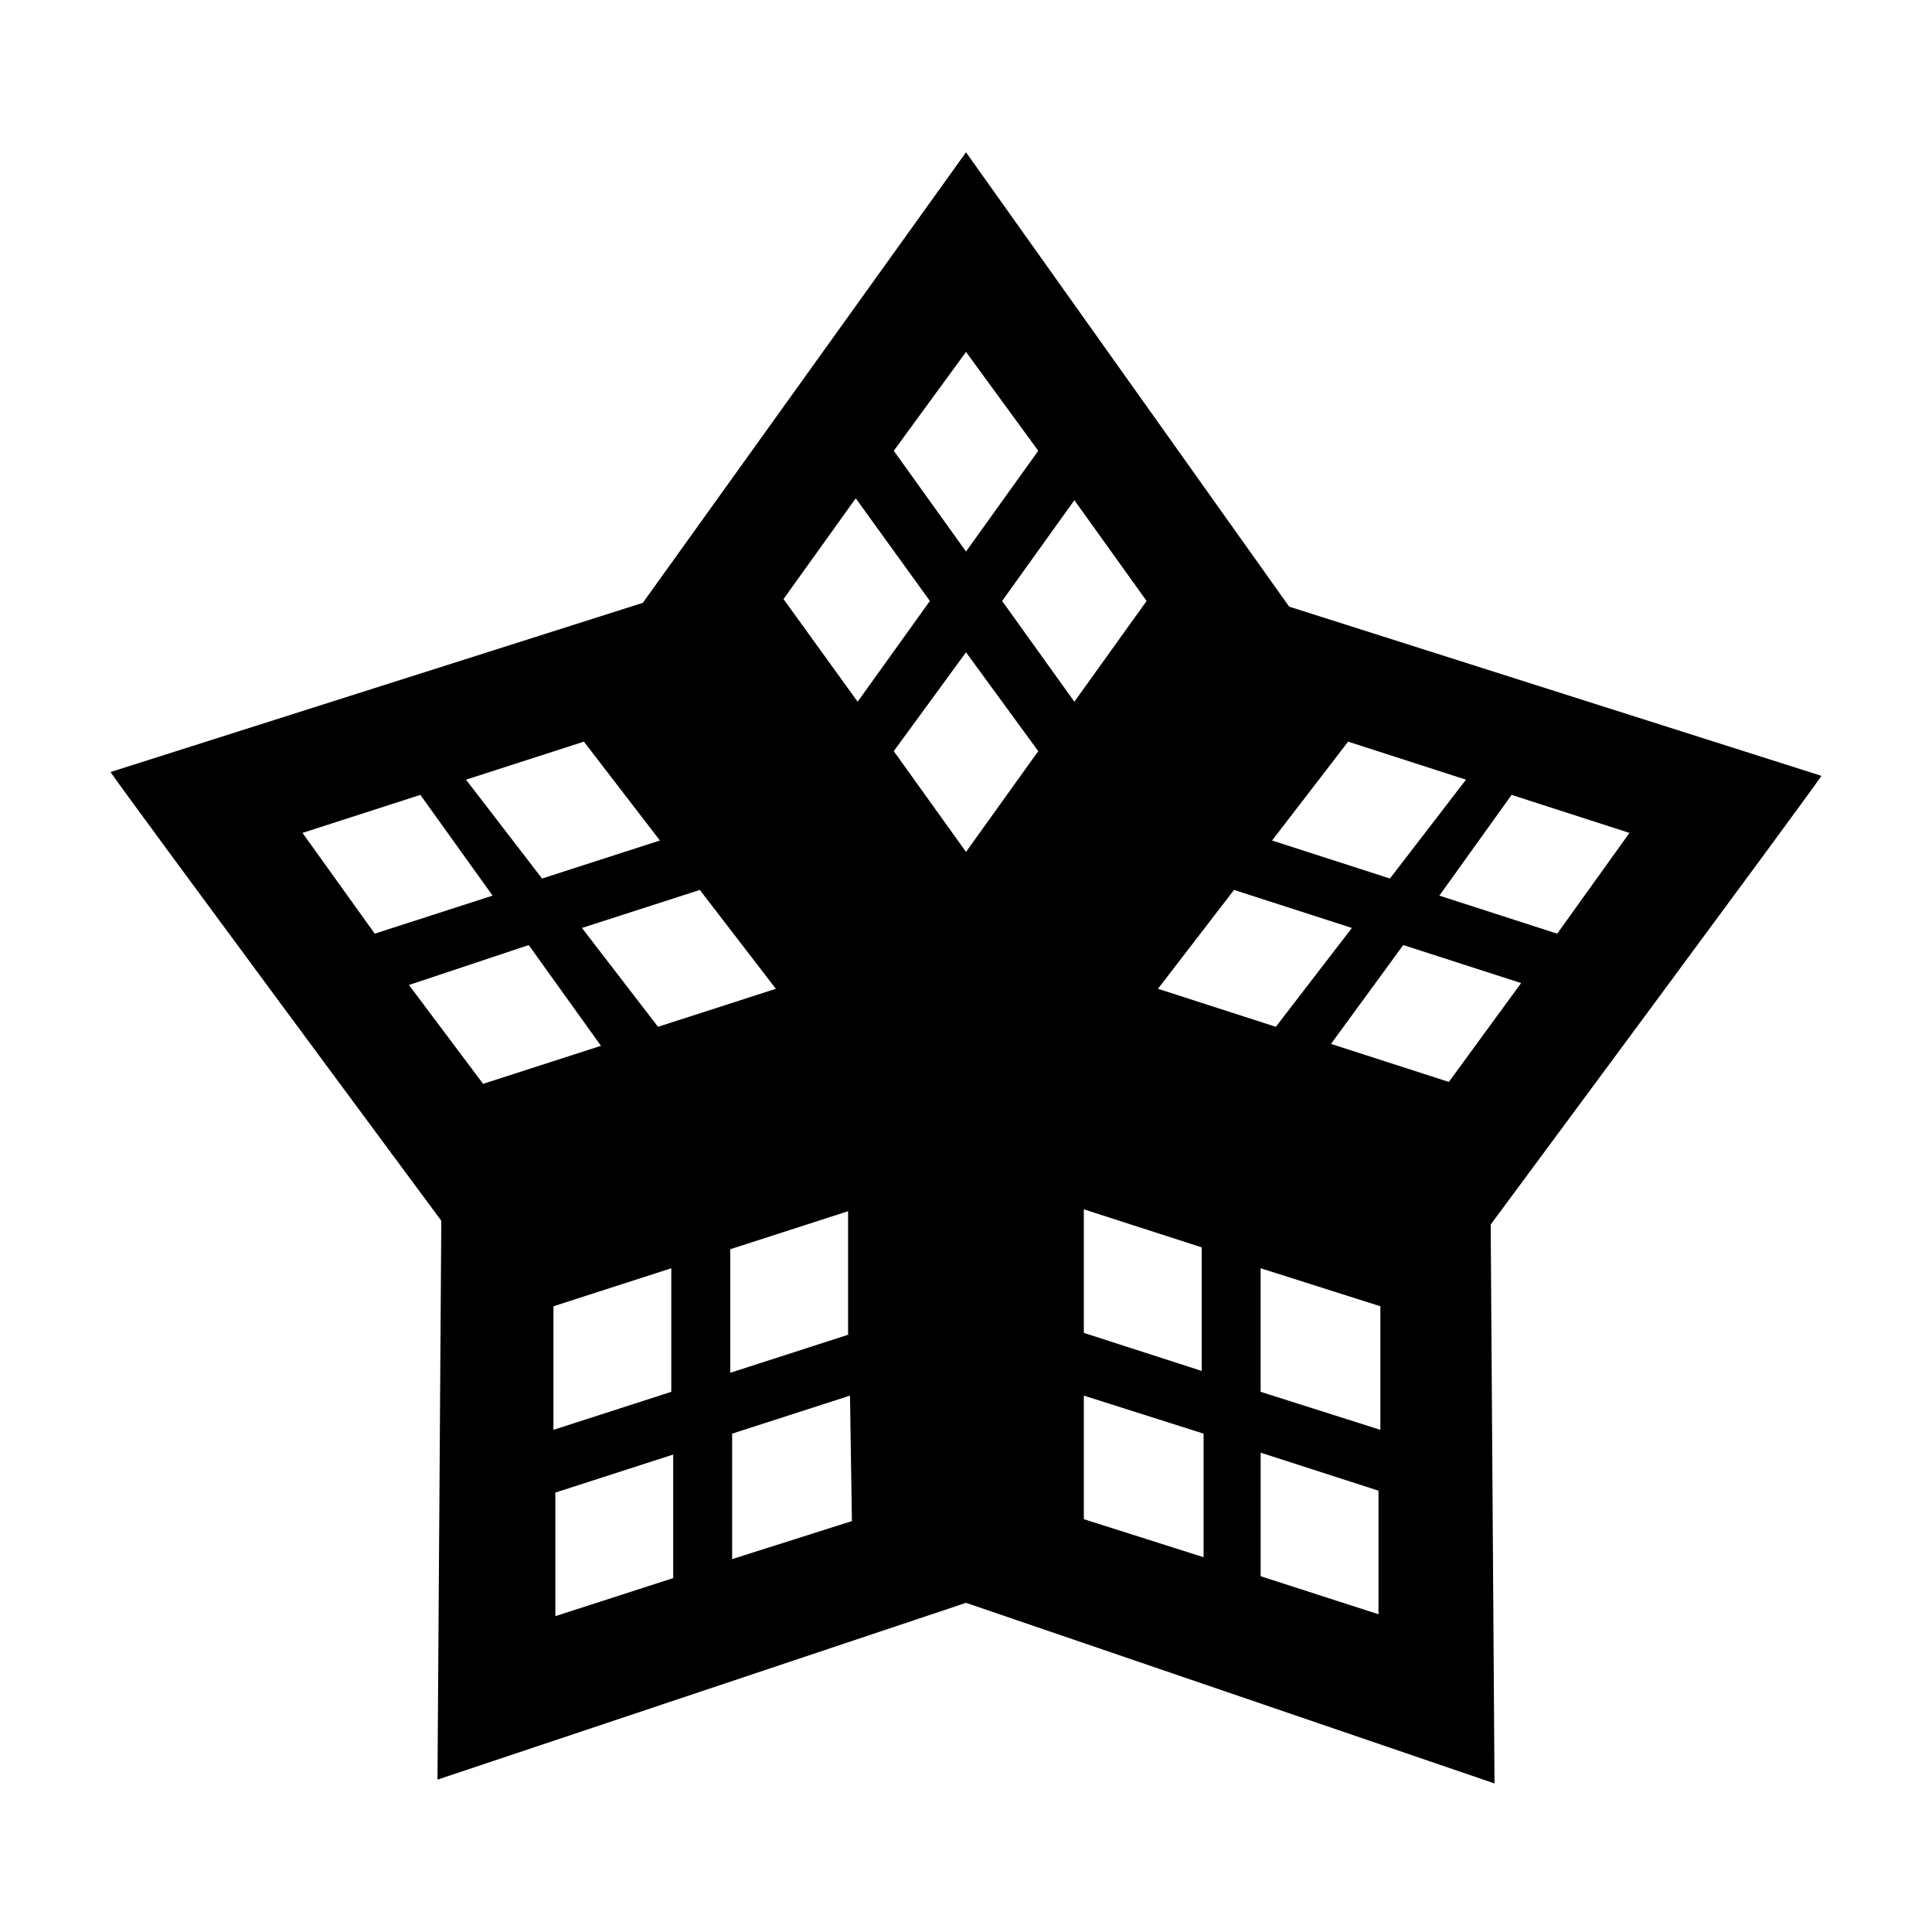 <?xml version="1.0" encoding="UTF-8"?>
<!-- The Best Svg Icon site in the world: iconSvg.co, Visit us! https://iconsvg.co -->
<svg fill="#000000" width="800px" height="800px" version="1.1" viewBox="144 144 512 512" xmlns="http://www.w3.org/2000/svg">
 <path d="m380.86 263.46 19.145 26.703 19.145-26.703-19.145-26.195zm9.57 39.801-19.648-27.207-19.145 26.703 19.648 27.207zm19.145 0 19.145 26.703 19.145-26.703-19.145-26.703zm-28.715 39.801 19.145 26.703 19.145-26.703-19.145-26.195zm-93.207 33.758 31.234-10.078-20.152-26.199-31.234 10.078zm193.46-10.078 31.234 10.078 20.152-26.199-31.234-10.078zm44.332 14.613 31.234 10.078 19.145-26.703-31.234-10.078zm-301.28-16.629 19.145 26.703 31.234-10.078-19.141-26.699zm74.062 25.191 20.152 26.199 31.234-10.078-20.152-26.195zm152.65 16.121 31.234 10.078 20.152-26.199-31.234-10.078zm-166.76-11.586-31.738 10.578 19.648 26.199 31.234-10.078zm262.99 10.074-31.234-10.078-19.145 26.199 31.234 10.078zm-115.88 92.703 31.234 10.078v-32.746l-31.234-10.078zm-93.707-22.168v32.746l31.234-10.078v-32.746zm140.56 5.039v32.746l31.738 10.078v-32.746zm-156.18 0-31.234 10.078v32.746l31.234-10.078zm47.359 33.754-31.234 10.078v33.25l31.738-10.078zm61.969 0v32.746l31.738 10.078v-32.746zm46.855 47.863 31.234 10.078v-32.746l-31.234-10.078zm-186.91-22.168v32.746l31.234-10.078v-32.746zm194.47-234.78 141.07 44.84c-5.543 8.062-87.664 118.9-87.664 118.9l1.012 148.12-140.06-47.863-140.06 46.855 1.008-148.12s-82.121-110.84-87.664-118.9l141.07-44.84 85.648-119.4z"/>
</svg>